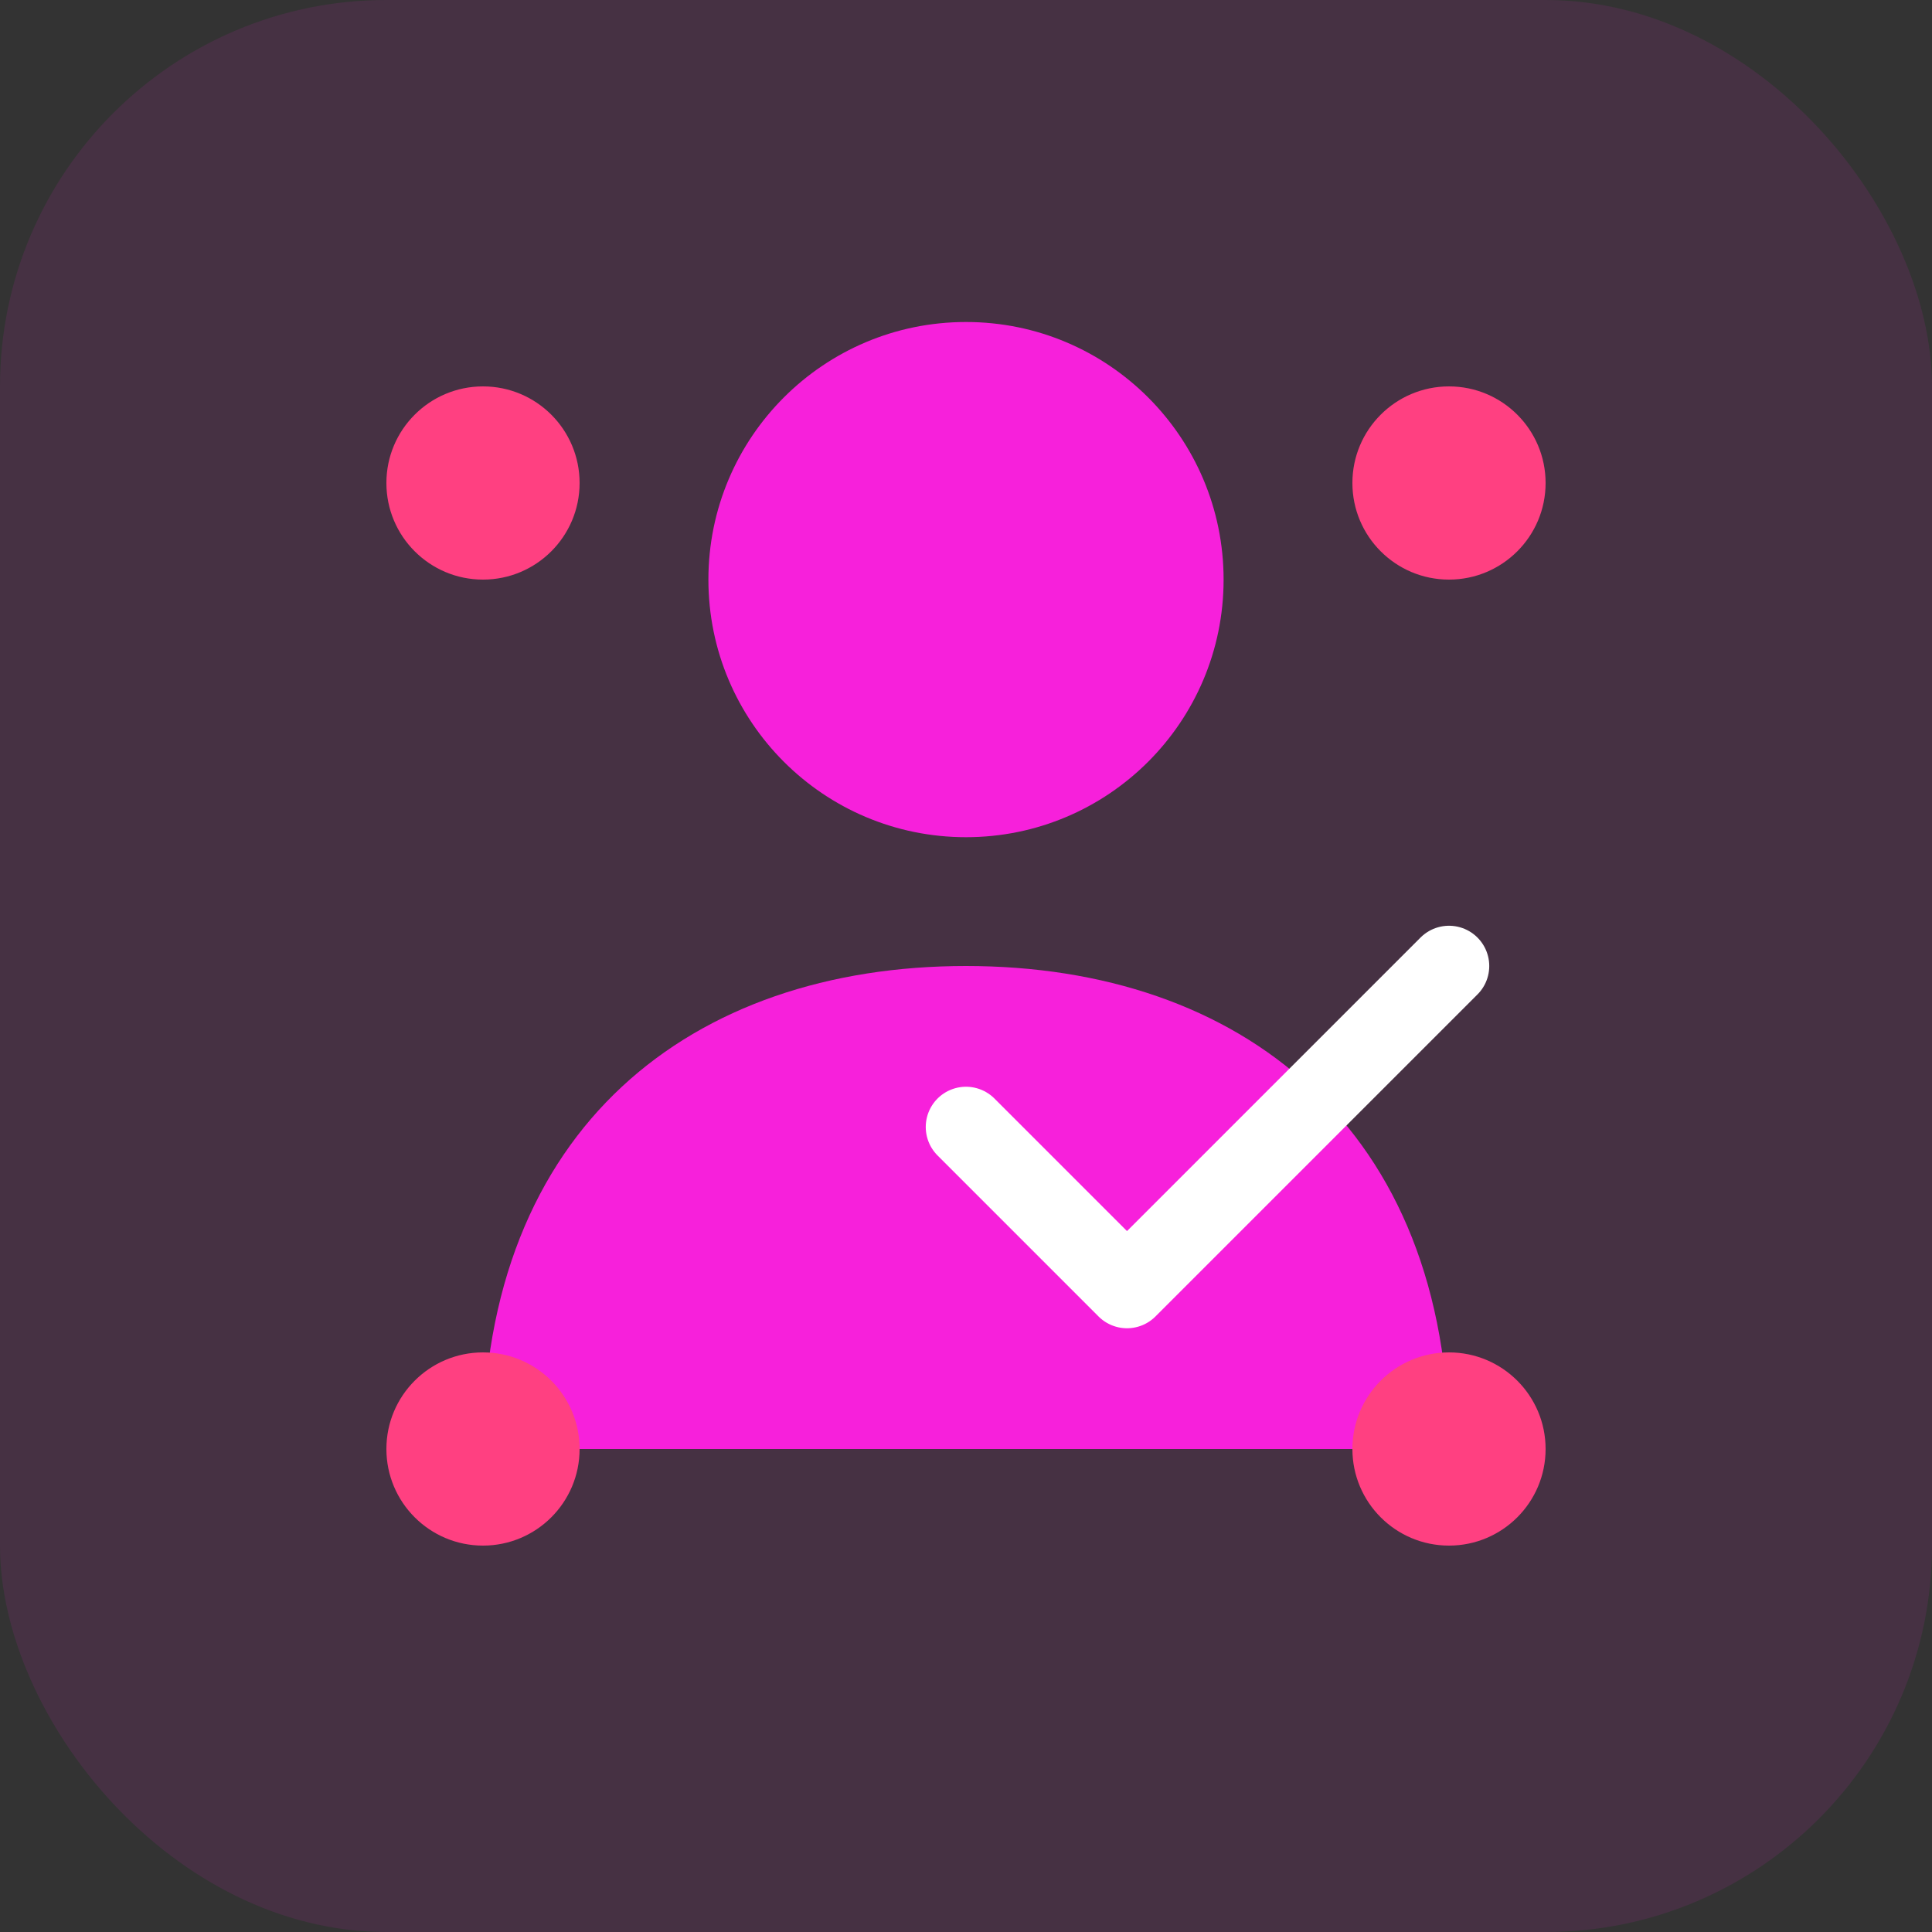 <svg width="60" height="60" viewBox="0 0 60 60" fill="none" xmlns="http://www.w3.org/2000/svg">
    <rect x="0" y="0" width="60" height="60" fill="#333333" stroke="none"/>
    <rect width="60" height="60" rx="12" fill="#f720db" opacity="0.1"/>
    <circle cx="30" cy="18" r="8" fill="#f720db"/>
    <path d="M15 45C15 35 21.5 30 30 30C38.5 30 45 35 45 45" fill="#f720db"/>
    <path d="M30 35L35 40L45 30" stroke="white" stroke-width="2.5" stroke-linecap="round" stroke-linejoin="round"/>
    <circle cx="45" cy="15" r="3" fill="#ff4081"/>
    <circle cx="15" cy="15" r="3" fill="#ff4081"/>
    <circle cx="45" cy="45" r="3" fill="#ff4081"/>
    <circle cx="15" cy="45" r="3" fill="#ff4081"/>
</svg>
